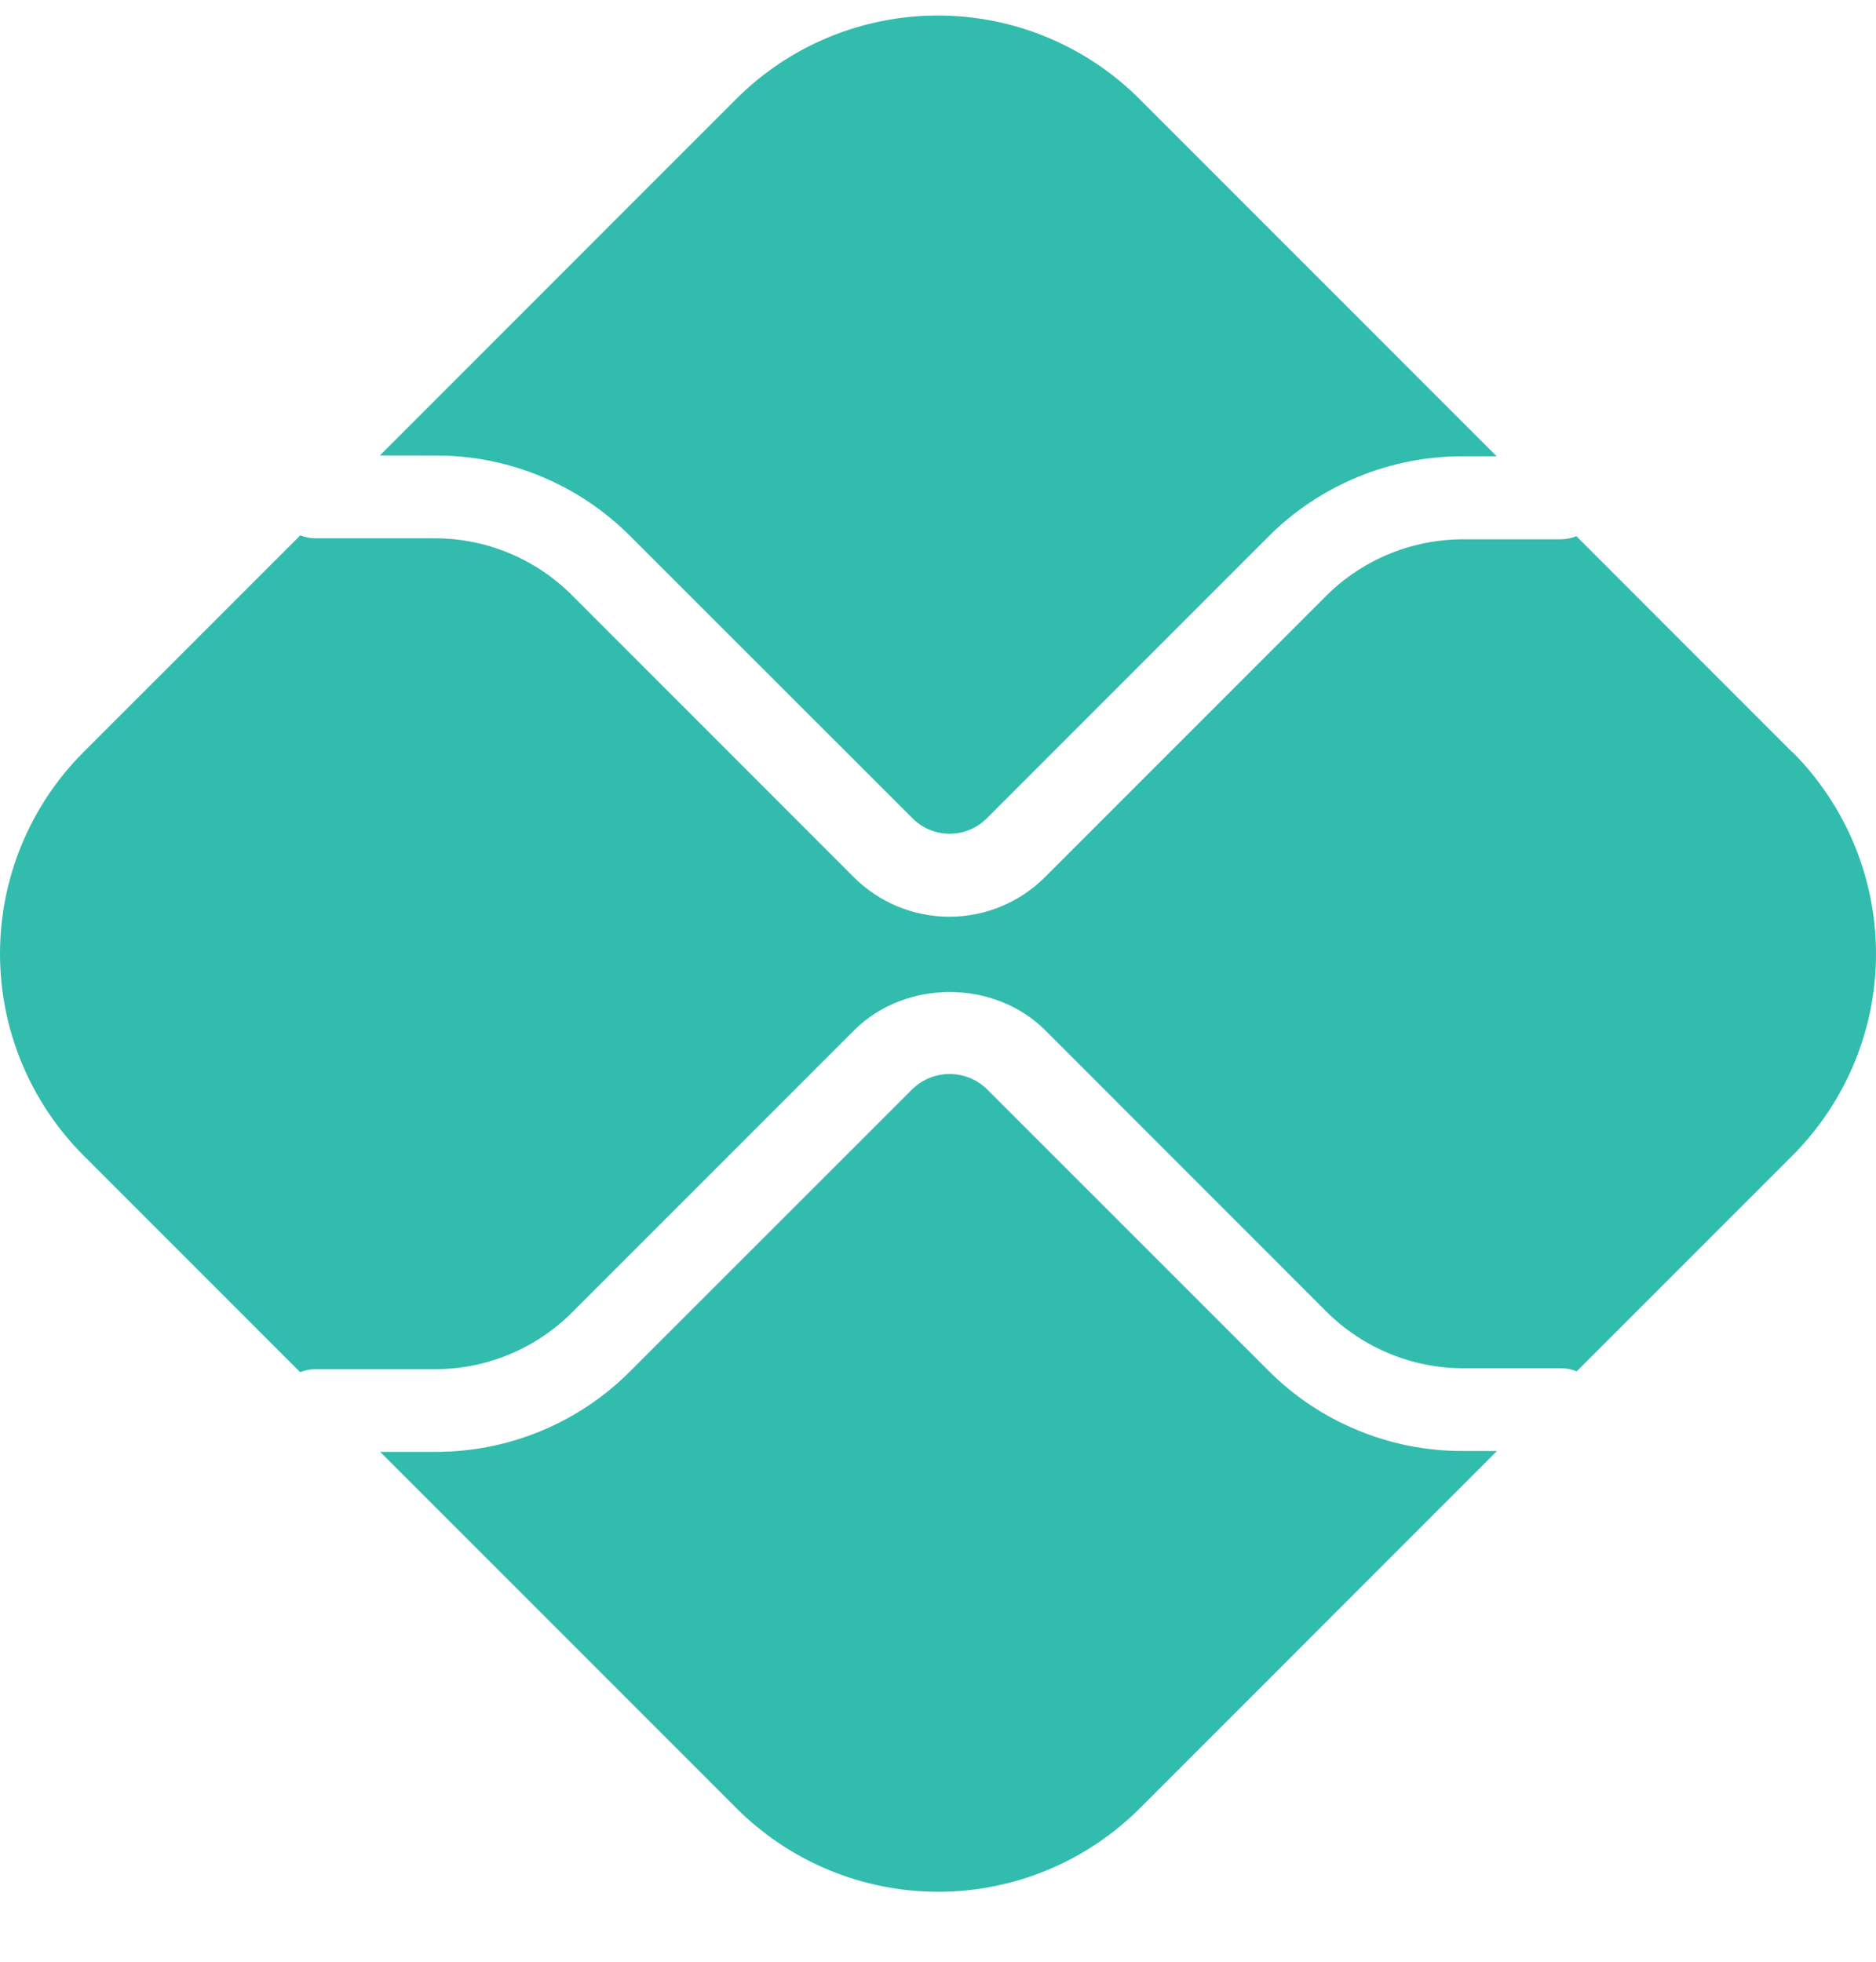 <svg xmlns="http://www.w3.org/2000/svg" width="22" height="23" viewBox="0 0 22 23" fill="none"><g clip-path="url(#clip0_516_2982)"><path d="M17.155 17.012C16.73 17.013 16.31 16.93 15.918 16.767C15.525 16.605 15.169 16.366 14.87 16.065L11.57 12.766C11.453 12.654 11.298 12.592 11.136 12.592C10.975 12.592 10.82 12.654 10.703 12.766L7.391 16.076C7.092 16.377 6.736 16.615 6.343 16.778C5.951 16.94 5.531 17.023 5.106 17.022H4.458L8.639 21.203C9.266 21.828 10.116 22.18 11.002 22.18C11.888 22.18 12.738 21.828 13.365 21.203L17.555 17.012H17.155Z" fill="#32BCAD"></path><path d="M5.106 5.341C5.531 5.339 5.951 5.422 6.344 5.585C6.736 5.747 7.092 5.986 7.392 6.287L10.703 9.596C10.818 9.711 10.974 9.775 11.137 9.775C11.299 9.775 11.455 9.711 11.57 9.596L14.87 6.296C15.169 5.995 15.525 5.757 15.918 5.594C16.31 5.432 16.73 5.349 17.155 5.35H17.552L13.361 1.159C12.734 0.533 11.884 0.182 10.998 0.182C10.112 0.182 9.262 0.533 8.635 1.159L4.455 5.34L5.106 5.341Z" fill="#32BCAD"></path><path d="M21.018 8.819L18.486 6.286C18.429 6.31 18.368 6.322 18.306 6.323H17.155C16.554 6.324 15.978 6.562 15.553 6.985L12.253 10.285C11.956 10.582 11.553 10.748 11.133 10.748C10.713 10.748 10.311 10.582 10.013 10.285L6.702 6.973C6.277 6.55 5.702 6.312 5.103 6.311H3.692C3.634 6.31 3.576 6.298 3.522 6.276L0.978 8.819C0.352 9.446 0 10.296 0 11.182C0 12.068 0.352 12.918 0.978 13.546L3.52 16.088C3.575 16.066 3.632 16.054 3.69 16.053H5.106C5.706 16.052 6.28 15.814 6.705 15.391L10.017 12.079C10.615 11.482 11.658 11.481 12.257 12.079L15.556 15.379C15.982 15.803 16.558 16.041 17.159 16.042H18.309C18.371 16.042 18.433 16.055 18.49 16.078L21.022 13.546C21.648 12.919 22 12.069 22 11.183C22 10.297 21.648 9.447 21.022 8.819L21.018 8.819Z" fill="#32BCAD"></path></g><defs><clipPath id="clip0_516_2982"><rect width="22" height="22" fill="white" transform="translate(0 0.182)"></rect></clipPath></defs></svg>